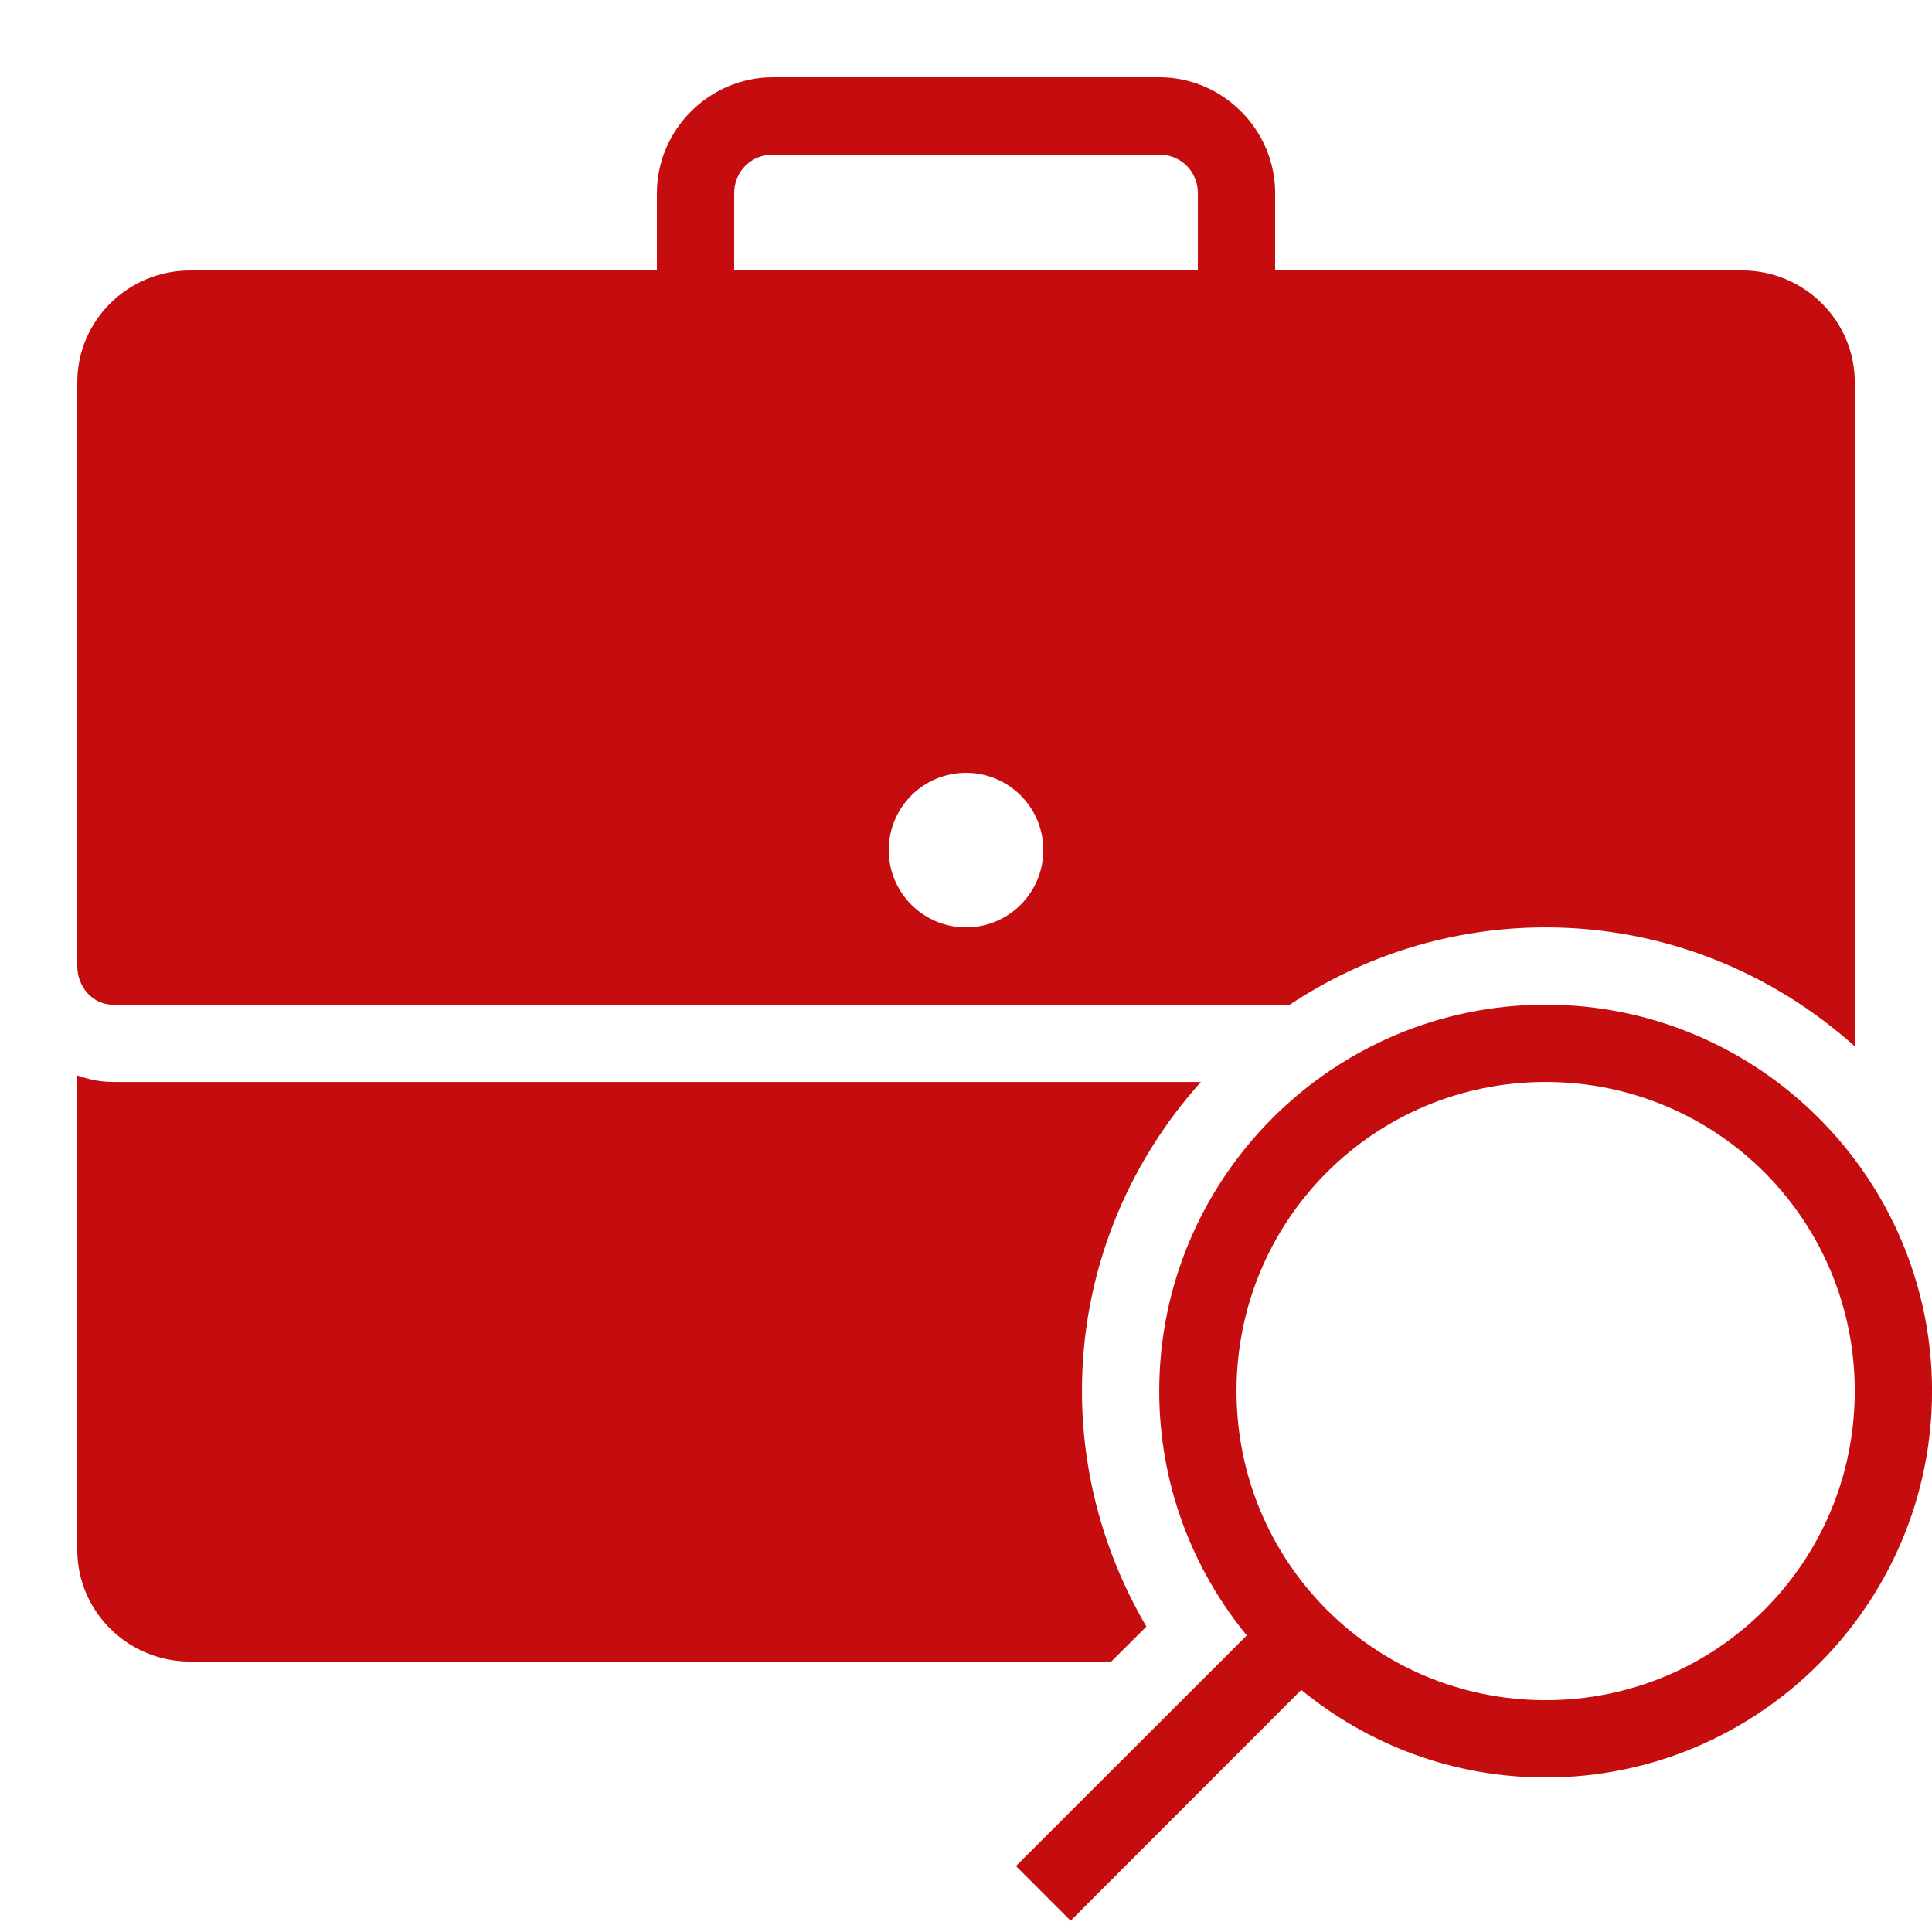 <svg xmlns="http://www.w3.org/2000/svg" xmlns:xlink="http://www.w3.org/1999/xlink" viewBox="0,0,255.994,255.994" width="50px" height="50px" fill-rule="nonzero"><g fill="#c50c0e" fill-rule="nonzero" stroke="none" stroke-width="1" stroke-linecap="butt" stroke-linejoin="miter" stroke-miterlimit="10" stroke-dasharray="" stroke-dashoffset="0" font-family="none" font-weight="none" font-size="none" text-anchor="none" style="mix-blend-mode: normal"><g transform="scale(5.12,5.12)"><path d="M20,2c-1.645,0 -3,1.355 -3,3v2h-12.082c-1.609,0 -2.918,1.297 -2.918,2.891v15.109c0,0.551 0.41,1 0.918,1h30.461c1.902,-1.262 4.176,-2 6.621,-2c3.074,0 5.875,1.172 8,3.078v-17.188c0,-1.594 -1.309,-2.891 -2.918,-2.891h-12.082v-2c0,-1.645 -1.355,-3 -3,-3zM20,4h10c0.562,0 1,0.438 1,1v2h-12v-2c0,-0.562 0.438,-1 1,-1zM25,20c1.105,0 2,0.895 2,2c0,1.105 -0.895,2 -2,2c-1.105,0 -2,-0.895 -2,-2c0,-1.105 0.895,-2 2,-2zM40,26c-5.512,0 -10,4.488 -10,10c0,2.398 0.852,4.598 2.266,6.324l-5.973,5.969l1.414,1.414l5.969,-5.973c1.727,1.414 3.926,2.266 6.324,2.266c5.512,0 10,-4.488 10,-10c0,-5.512 -4.488,-10 -10,-10zM2,27.832v12.277c0,1.594 1.309,2.891 2.918,2.891h23.84l0.91,-0.906c-1.082,-1.84 -1.668,-3.949 -1.668,-6.094c0,-3.074 1.172,-5.875 3.078,-8h-28.16c-0.32,0 -0.629,-0.066 -0.918,-0.168zM40,28c4.43,0 8,3.57 8,8c0,4.43 -3.57,8 -8,8c-4.43,0 -8,-3.57 -8,-8c0,-4.43 3.57,-8 8,-8z"></path></g></g></svg>
